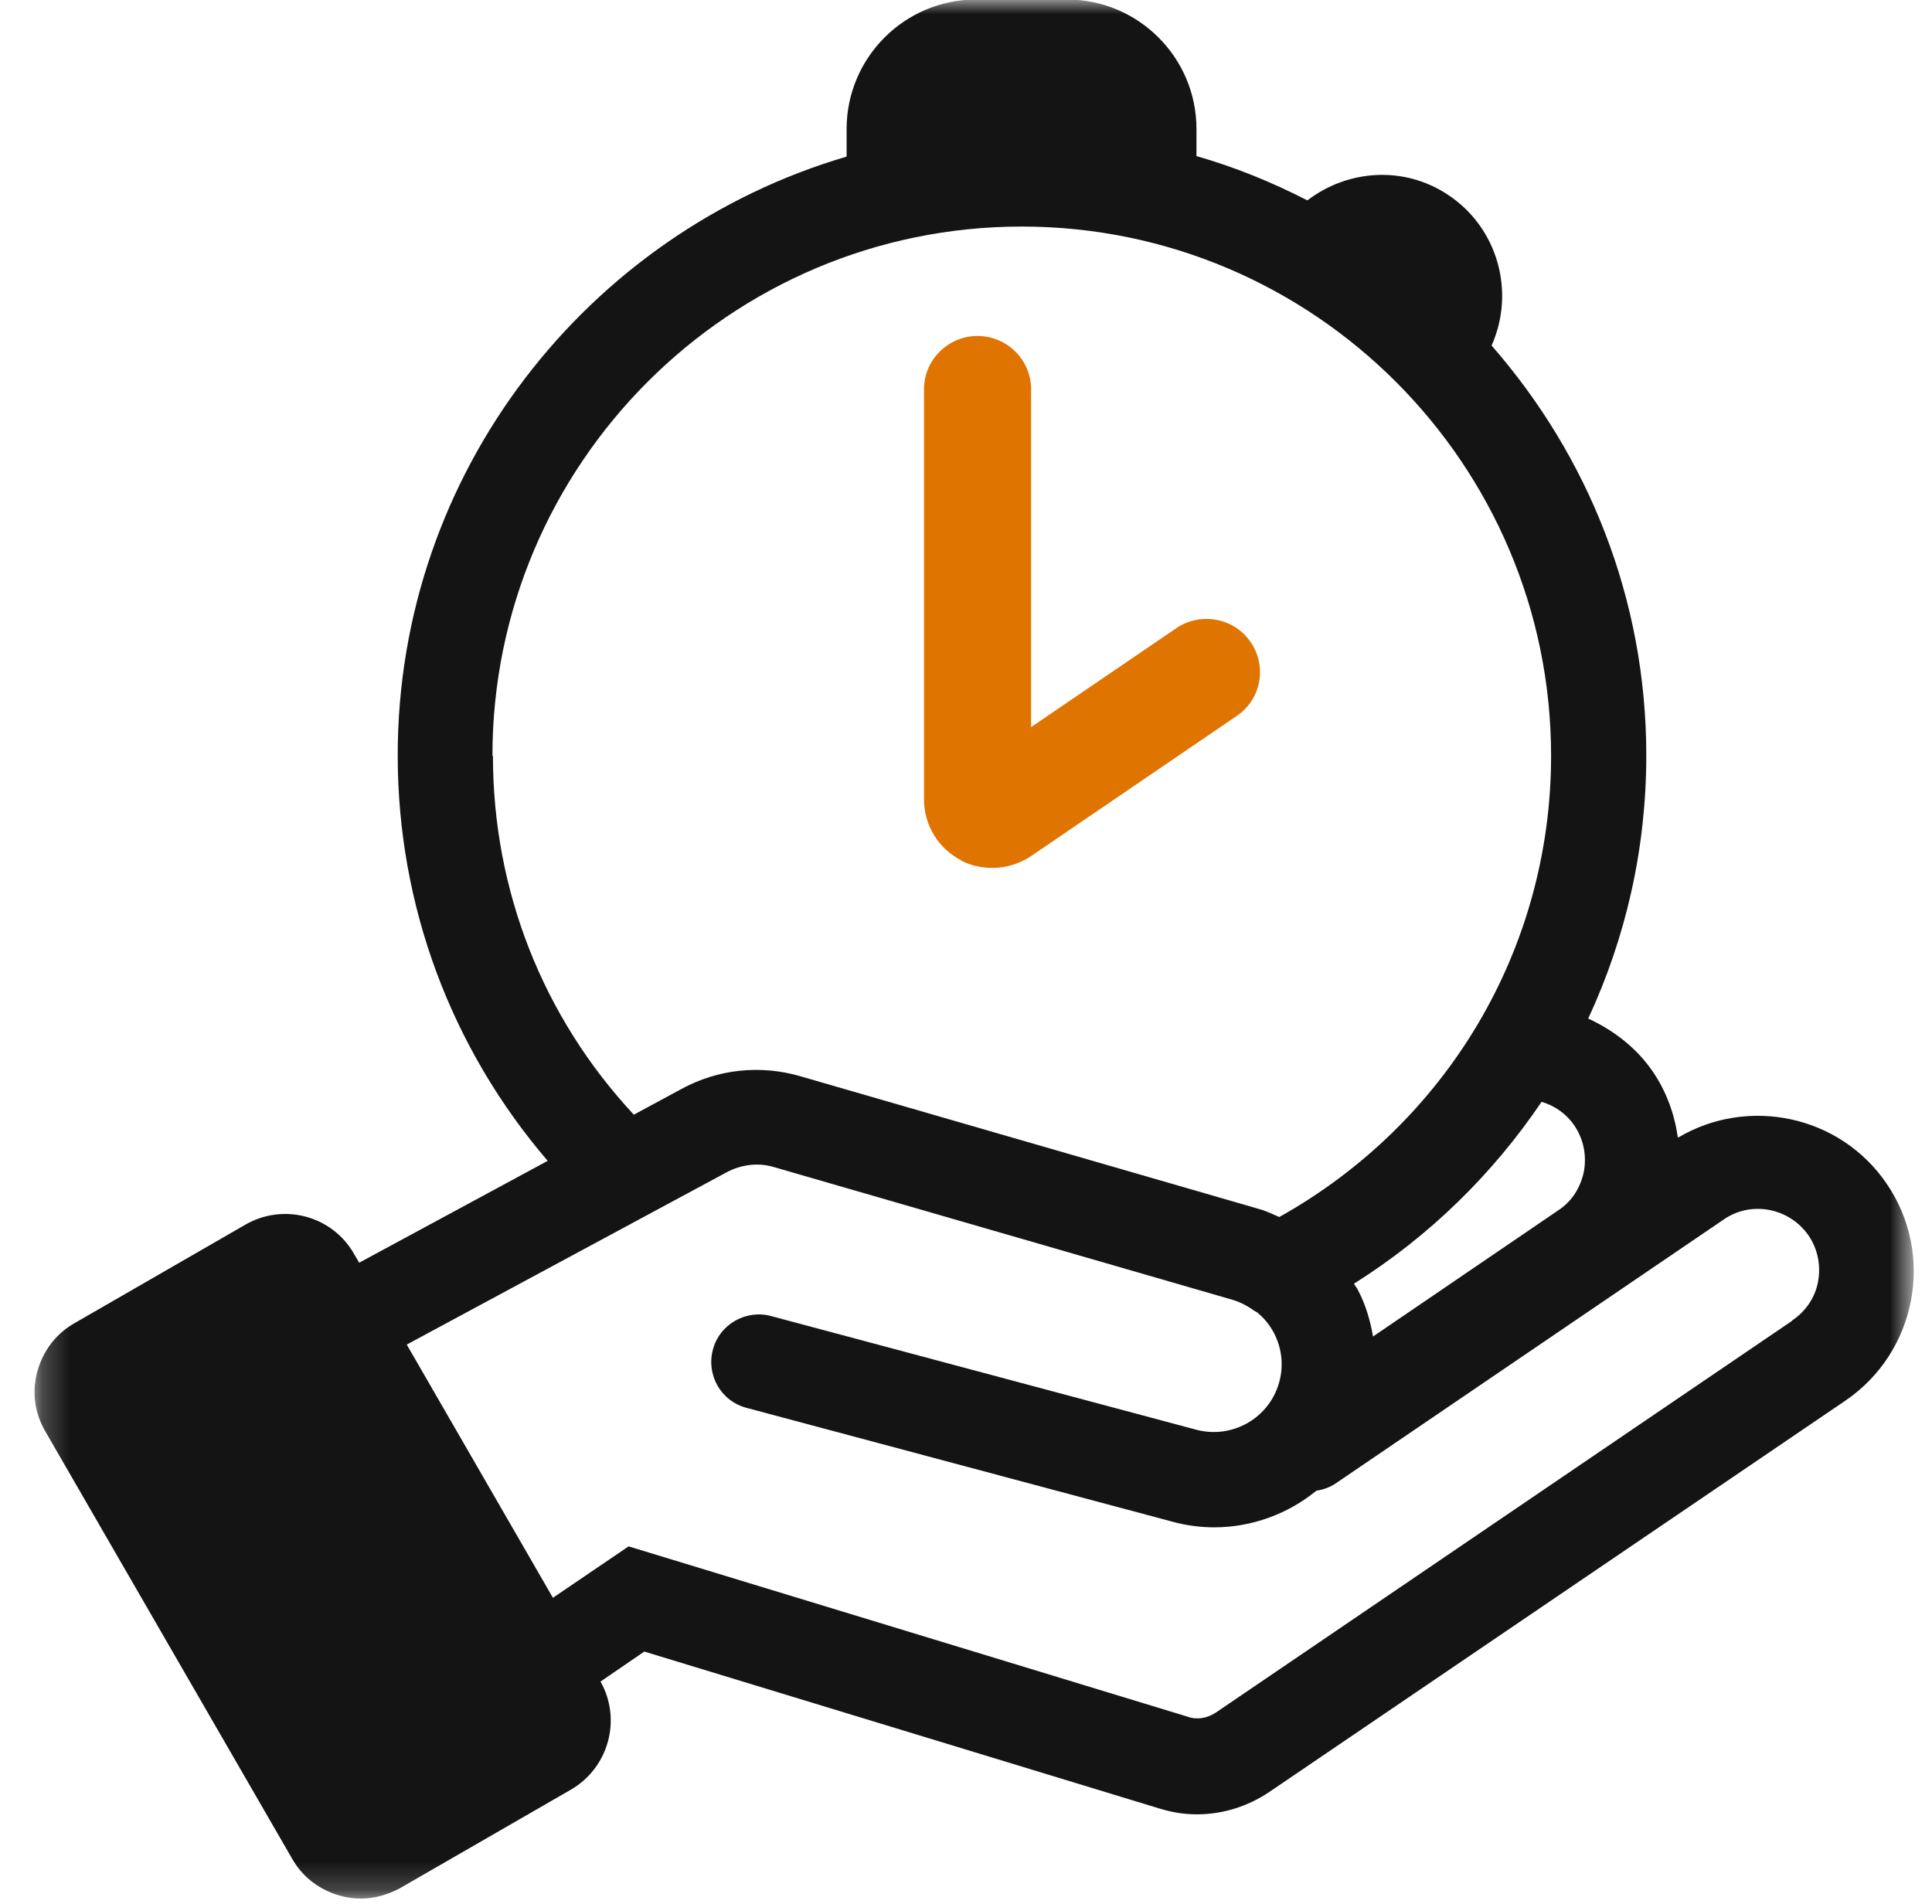 <svg width="69" height="68" viewBox="0 0 69 68" fill="none" xmlns="http://www.w3.org/2000/svg">
<g clip-path="url(#clip0_447_1515)">
<mask id="mask0_447_1515" style="mask-type:luminance" maskUnits="userSpaceOnUse" x="1" y="0" width="68" height="68">
<path d="M68.333 0H1.234V67.796H68.333V0Z" fill="white"/>
</mask>
<g mask="url(#mask0_447_1515)">
<path d="M34.32 30.734C34.683 30.924 35.066 31 35.448 31C35.945 31 36.423 30.848 36.844 30.564L44.168 25.572C45.048 24.983 45.258 23.787 44.665 22.933C44.072 22.06 42.868 21.851 42.007 22.44L36.825 25.97V13.898C36.825 12.854 35.965 12 34.913 12C33.861 12 33.001 12.854 33.001 13.898V28.552C33.001 29.482 33.517 30.317 34.339 30.734H34.32Z" fill="#E07400"/>
<path d="M59.918 40.596C59.799 39.78 59.51 38.981 59.034 38.284C58.456 37.434 57.64 36.805 56.722 36.38C58.065 33.49 58.796 30.311 58.796 26.979C58.796 21.369 56.705 16.269 53.271 12.342C54.121 10.438 53.509 8.143 51.707 6.953C50.143 5.916 48.137 6.052 46.692 7.157C45.434 6.511 44.108 5.967 42.731 5.576V4.607C42.731 2.057 40.657 -0.017 38.107 -0.017H34.86C32.31 -0.017 30.236 2.057 30.236 4.607V5.593C20.988 8.313 14.204 16.864 14.204 26.979C14.204 32.351 16.108 37.434 19.56 41.463L12.828 45.101L12.64 44.778C11.858 43.418 10.124 42.959 8.765 43.741L2.662 47.26C1.999 47.634 1.54 48.246 1.336 48.977C1.132 49.708 1.234 50.473 1.625 51.136L10.431 66.385C10.805 67.048 11.416 67.507 12.148 67.711C12.386 67.779 12.64 67.813 12.879 67.813C13.371 67.813 13.848 67.677 14.29 67.439L20.393 63.92C21.736 63.138 22.212 61.421 21.447 60.061L23.011 58.99L41.422 64.6C41.864 64.736 42.306 64.804 42.748 64.804C43.649 64.804 44.55 64.532 45.332 64.005L65.902 50.031C68.452 48.297 69.115 44.812 67.381 42.279C65.715 39.831 62.434 39.151 59.935 40.63L59.918 40.596ZM56.229 40.205C56.552 40.681 56.671 41.259 56.569 41.837C56.45 42.415 56.144 42.908 55.651 43.231L49.038 47.736C48.936 47.175 48.783 46.614 48.494 46.07C48.46 45.985 48.392 45.934 48.358 45.849C51.061 44.149 53.322 41.922 55.056 39.355C55.532 39.491 55.957 39.797 56.229 40.205ZM17.587 26.996C17.587 16.575 26.071 8.092 36.492 8.092C46.913 8.092 55.396 16.575 55.396 26.996C55.396 33.898 51.673 40.12 45.689 43.469C45.451 43.367 45.213 43.248 44.958 43.18L28.57 38.437C27.159 38.029 25.646 38.182 24.337 38.896L22.637 39.814C19.39 36.329 17.605 31.807 17.605 26.996H17.587ZM63.981 47.192L43.428 61.166C43.122 61.37 42.748 61.438 42.425 61.319L22.45 55.233L19.747 57.069L14.527 48.025L25.952 41.871C26.462 41.599 27.074 41.514 27.635 41.684L44.023 46.427C44.312 46.512 44.584 46.665 44.822 46.835C44.839 46.835 44.873 46.869 44.89 46.869C45.145 47.073 45.349 47.328 45.502 47.617C45.808 48.212 45.859 48.892 45.638 49.521C45.23 50.711 43.955 51.391 42.731 51.068L27.533 47.005C26.649 46.767 25.697 47.294 25.459 48.212C25.221 49.113 25.748 50.048 26.666 50.286L41.864 54.349C42.357 54.485 42.867 54.553 43.36 54.553C44.703 54.553 45.995 54.077 47.015 53.244C47.253 53.21 47.491 53.125 47.695 52.989L61.567 43.554C62.553 42.874 63.913 43.146 64.593 44.132C64.916 44.608 65.035 45.186 64.933 45.764C64.831 46.342 64.491 46.835 64.015 47.158L63.981 47.192Z" fill="#141414"/>
</g>
</g>
<defs>
<clipPath id="clip0_447_1515">
<rect width="68" height="68" fill="white" transform="translate(0.667)"/>
</clipPath>
</defs>
</svg>